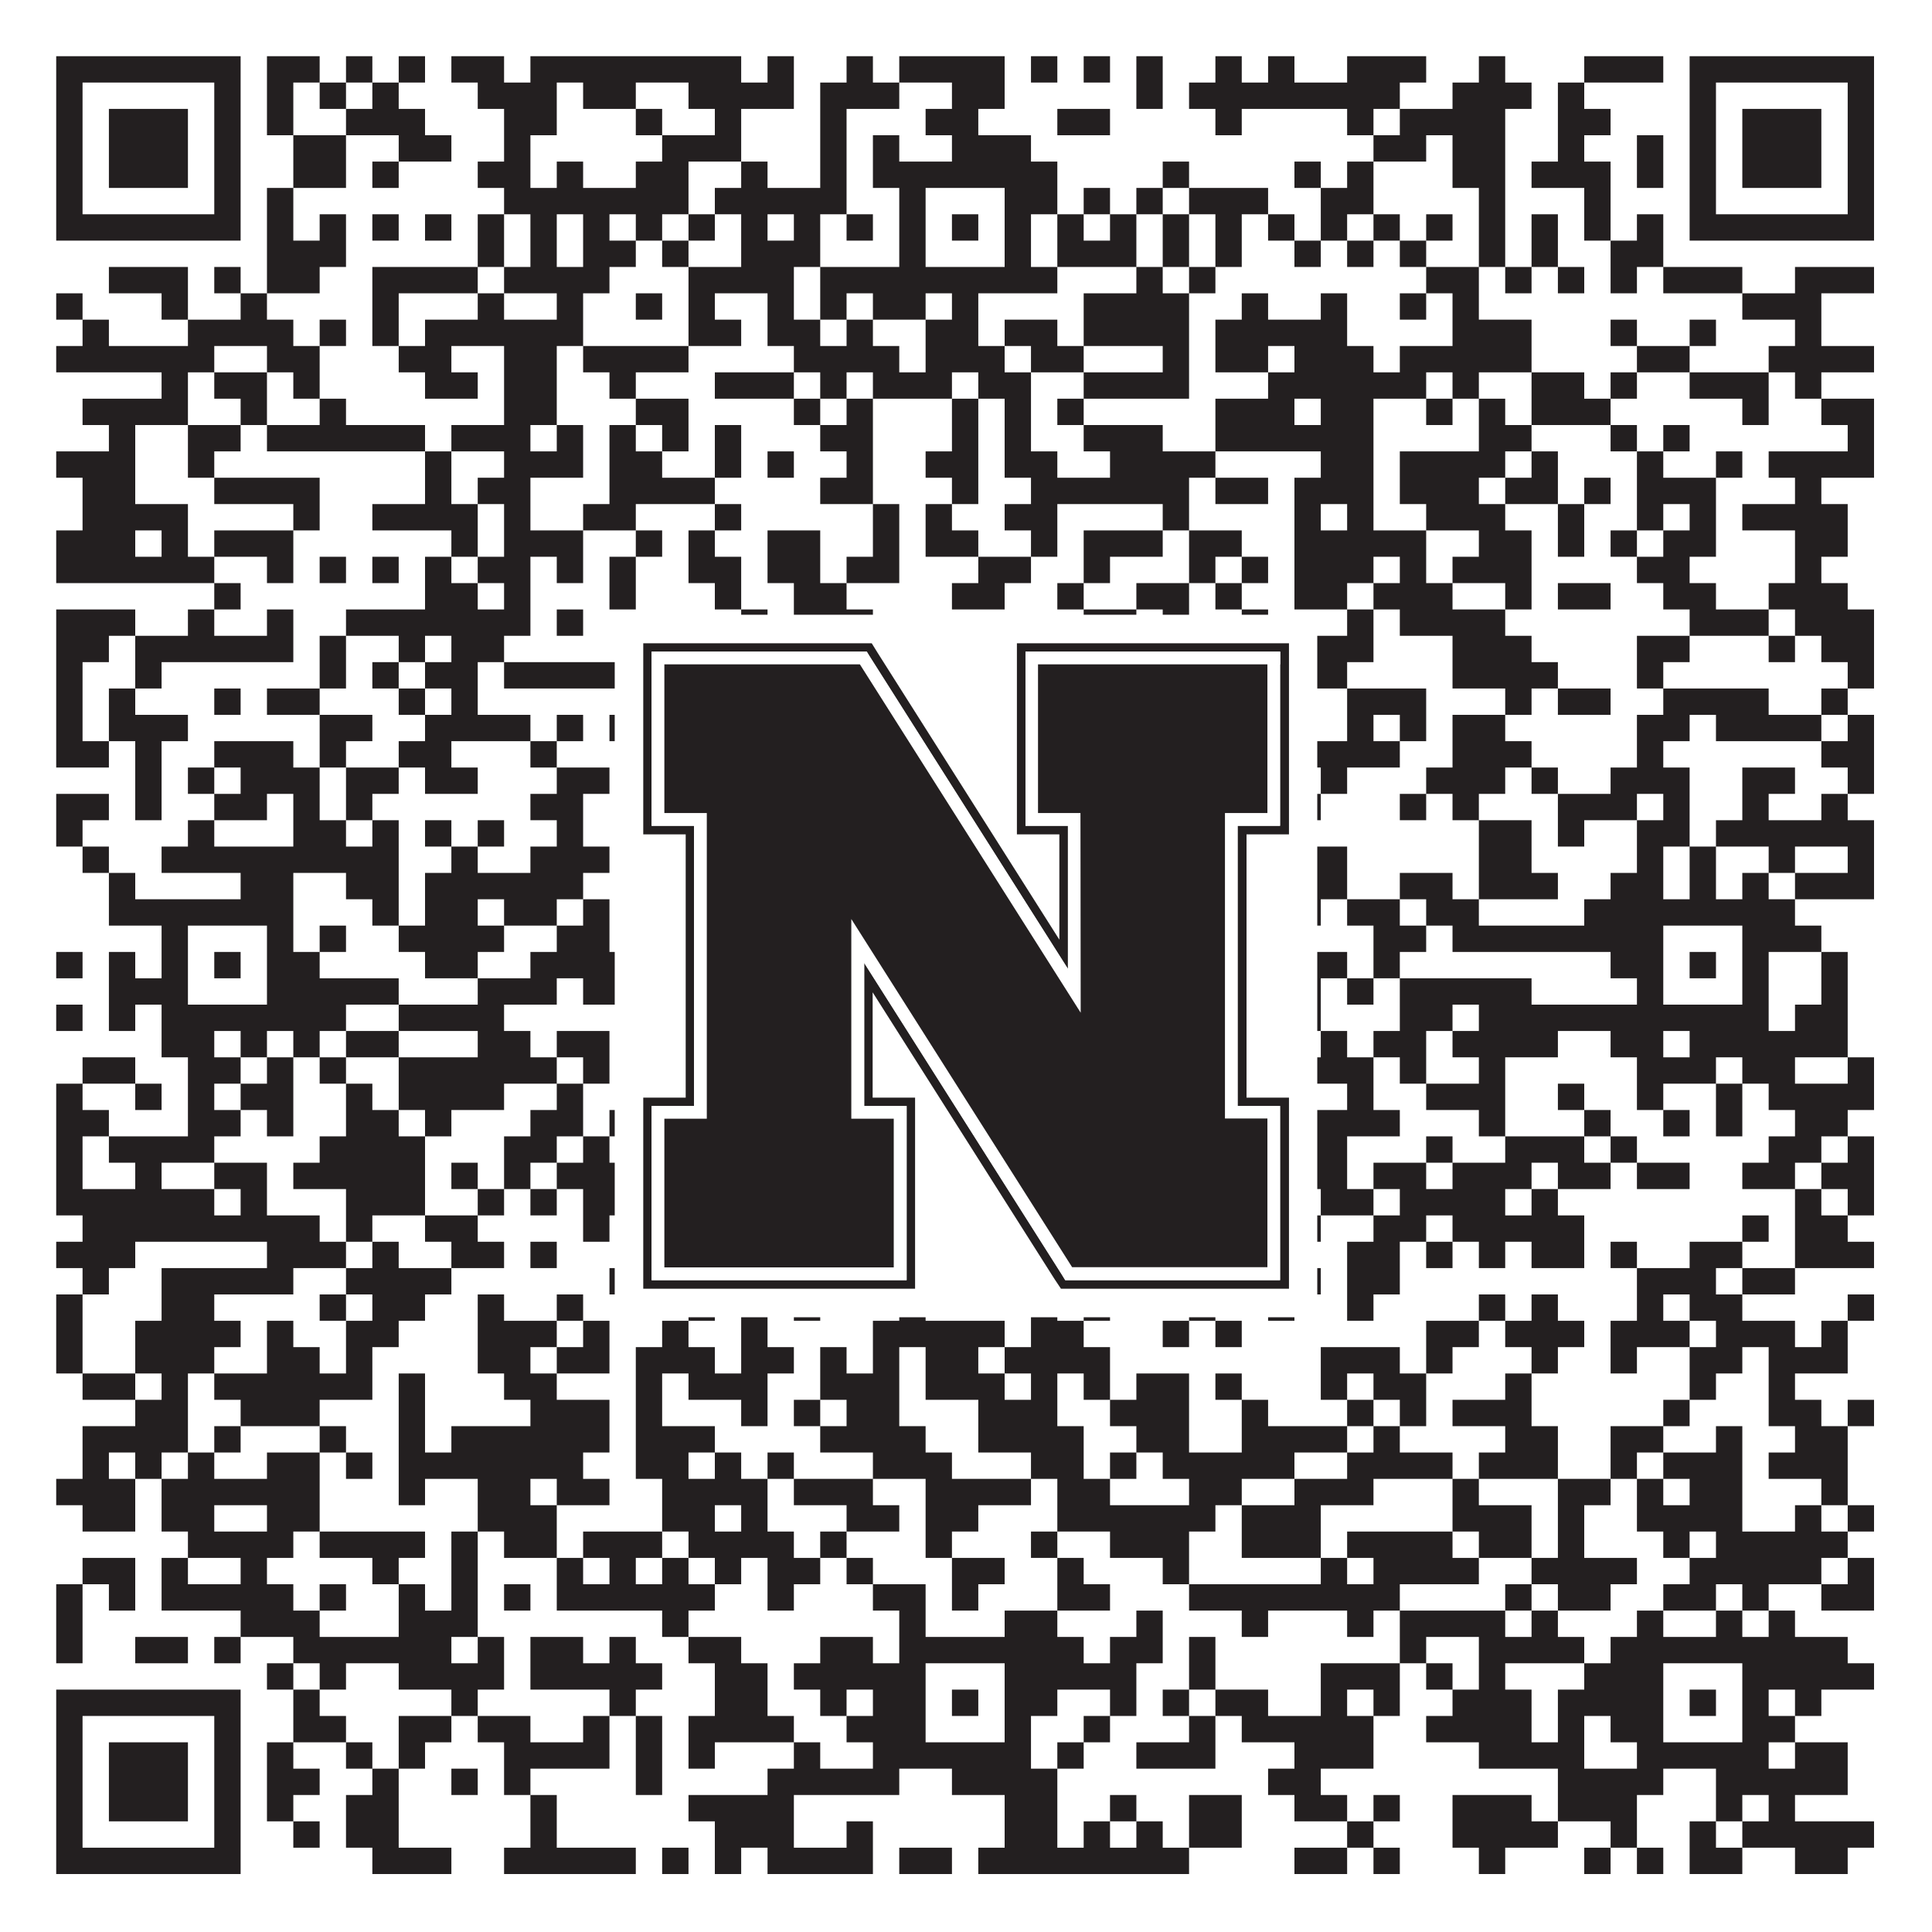 <?xml version="1.0"?>
<svg xmlns="http://www.w3.org/2000/svg" xmlns:xlink="http://www.w3.org/1999/xlink" version="1.1" width="1100px" height="1100px" viewBox="0 0 1100 1100"><rect x="0" y="0" width="1100" height="1100" fill="#ffffff" fill-opacity="1"/><path fill="#231f20" fill-opacity="1" d="M32,32L137,32L137,47L32,47ZM152,32L182,32L182,47L152,47ZM197,32L212,32L212,47L197,47ZM227,32L242,32L242,47L227,47ZM257,32L287,32L287,47L257,47ZM302,32L422,32L422,47L302,47ZM437,32L452,32L452,47L437,47ZM482,32L497,32L497,47L482,47ZM512,32L572,32L572,47L512,47ZM587,32L602,32L602,47L587,47ZM617,32L632,32L632,47L617,47ZM647,32L662,32L662,47L647,47ZM692,32L707,32L707,47L692,47ZM722,32L737,32L737,47L722,47ZM767,32L812,32L812,47L767,47ZM842,32L857,32L857,47L842,47ZM902,32L947,32L947,47L902,47ZM962,32L1067,32L1067,47L962,47ZM32,47L47,47L47,62L32,62ZM122,47L137,47L137,62L122,62ZM152,47L167,47L167,62L152,62ZM182,47L197,47L197,62L182,62ZM212,47L227,47L227,62L212,62ZM272,47L317,47L317,62L272,62ZM332,47L362,47L362,62L332,62ZM392,47L452,47L452,62L392,62ZM467,47L512,47L512,62L467,62ZM542,47L572,47L572,62L542,62ZM647,47L662,47L662,62L647,62ZM677,47L797,47L797,62L677,62ZM827,47L872,47L872,62L827,62ZM887,47L902,47L902,62L887,62ZM962,47L977,47L977,62L962,62ZM1052,47L1067,47L1067,62L1052,62ZM32,62L47,62L47,77L32,77ZM62,62L107,62L107,77L62,77ZM122,62L137,62L137,77L122,77ZM152,62L167,62L167,77L152,77ZM197,62L242,62L242,77L197,77ZM287,62L317,62L317,77L287,77ZM362,62L377,62L377,77L362,77ZM407,62L422,62L422,77L407,77ZM467,62L482,62L482,77L467,77ZM527,62L557,62L557,77L527,77ZM602,62L632,62L632,77L602,77ZM692,62L707,62L707,77L692,77ZM767,62L782,62L782,77L767,77ZM797,62L857,62L857,77L797,77ZM887,62L917,62L917,77L887,77ZM962,62L977,62L977,77L962,77ZM992,62L1037,62L1037,77L992,77ZM1052,62L1067,62L1067,77L1052,77ZM32,77L47,77L47,92L32,92ZM62,77L107,77L107,92L62,92ZM122,77L137,77L137,92L122,92ZM167,77L197,77L197,92L167,92ZM227,77L257,77L257,92L227,92ZM287,77L302,77L302,92L287,92ZM377,77L422,77L422,92L377,92ZM467,77L482,77L482,92L467,92ZM497,77L512,77L512,92L497,92ZM542,77L587,77L587,92L542,92ZM782,77L812,77L812,92L782,92ZM827,77L857,77L857,92L827,92ZM887,77L902,77L902,92L887,92ZM932,77L947,77L947,92L932,92ZM962,77L977,77L977,92L962,92ZM992,77L1037,77L1037,92L992,92ZM1052,77L1067,77L1067,92L1052,92ZM32,92L47,92L47,107L32,107ZM62,92L107,92L107,107L62,107ZM122,92L137,92L137,107L122,107ZM167,92L197,92L197,107L167,107ZM212,92L227,92L227,107L212,107ZM272,92L302,92L302,107L272,107ZM317,92L332,92L332,107L317,107ZM362,92L392,92L392,107L362,107ZM422,92L437,92L437,107L422,107ZM467,92L482,92L482,107L467,107ZM497,92L602,92L602,107L497,107ZM662,92L677,92L677,107L662,107ZM737,92L752,92L752,107L737,107ZM767,92L782,92L782,107L767,107ZM827,92L857,92L857,107L827,107ZM872,92L917,92L917,107L872,107ZM932,92L947,92L947,107L932,107ZM962,92L977,92L977,107L962,107ZM992,92L1037,92L1037,107L992,107ZM1052,92L1067,92L1067,107L1052,107ZM32,107L47,107L47,122L32,122ZM122,107L137,107L137,122L122,122ZM152,107L167,107L167,122L152,122ZM287,107L392,107L392,122L287,122ZM407,107L482,107L482,122L407,122ZM512,107L527,107L527,122L512,122ZM572,107L602,107L602,122L572,122ZM617,107L632,107L632,122L617,122ZM647,107L662,107L662,122L647,122ZM677,107L722,107L722,122L677,122ZM752,107L782,107L782,122L752,122ZM842,107L857,107L857,122L842,122ZM902,107L917,107L917,122L902,122ZM962,107L977,107L977,122L962,122ZM1052,107L1067,107L1067,122L1052,122ZM32,122L137,122L137,137L32,137ZM152,122L167,122L167,137L152,137ZM182,122L197,122L197,137L182,137ZM212,122L227,122L227,137L212,137ZM242,122L257,122L257,137L242,137ZM272,122L287,122L287,137L272,137ZM302,122L317,122L317,137L302,137ZM332,122L347,122L347,137L332,137ZM362,122L377,122L377,137L362,137ZM392,122L407,122L407,137L392,137ZM422,122L437,122L437,137L422,137ZM452,122L467,122L467,137L452,137ZM482,122L497,122L497,137L482,137ZM512,122L527,122L527,137L512,137ZM542,122L557,122L557,137L542,137ZM572,122L587,122L587,137L572,137ZM602,122L617,122L617,137L602,137ZM632,122L647,122L647,137L632,137ZM662,122L677,122L677,137L662,137ZM692,122L707,122L707,137L692,137ZM722,122L737,122L737,137L722,137ZM752,122L767,122L767,137L752,137ZM782,122L797,122L797,137L782,137ZM812,122L827,122L827,137L812,137ZM842,122L857,122L857,137L842,137ZM872,122L887,122L887,137L872,137ZM902,122L917,122L917,137L902,137ZM932,122L947,122L947,137L932,137ZM962,122L1067,122L1067,137L962,137ZM152,137L197,137L197,152L152,152ZM272,137L287,137L287,152L272,152ZM302,137L317,137L317,152L302,152ZM332,137L362,137L362,152L332,152ZM377,137L392,137L392,152L377,152ZM422,137L467,137L467,152L422,152ZM512,137L527,137L527,152L512,152ZM572,137L587,137L587,152L572,152ZM602,137L647,137L647,152L602,152ZM662,137L677,137L677,152L662,152ZM692,137L707,137L707,152L692,152ZM737,137L752,137L752,152L737,152ZM767,137L782,137L782,152L767,152ZM797,137L812,137L812,152L797,152ZM842,137L857,137L857,152L842,152ZM872,137L887,137L887,152L872,152ZM917,137L947,137L947,152L917,152ZM62,152L107,152L107,167L62,167ZM122,152L137,152L137,167L122,167ZM152,152L182,152L182,167L152,167ZM212,152L272,152L272,167L212,167ZM287,152L347,152L347,167L287,167ZM392,152L452,152L452,167L392,167ZM467,152L602,152L602,167L467,167ZM647,152L662,152L662,167L647,167ZM677,152L692,152L692,167L677,167ZM812,152L842,152L842,167L812,167ZM857,152L872,152L872,167L857,167ZM887,152L902,152L902,167L887,167ZM917,152L932,152L932,167L917,167ZM947,152L992,152L992,167L947,167ZM1022,152L1067,152L1067,167L1022,167ZM32,167L47,167L47,182L32,182ZM92,167L107,167L107,182L92,182ZM137,167L152,167L152,182L137,182ZM212,167L227,167L227,182L212,182ZM272,167L287,167L287,182L272,182ZM317,167L332,167L332,182L317,182ZM362,167L377,167L377,182L362,182ZM392,167L407,167L407,182L392,182ZM437,167L452,167L452,182L437,182ZM467,167L482,167L482,182L467,182ZM497,167L527,167L527,182L497,182ZM542,167L557,167L557,182L542,182ZM617,167L677,167L677,182L617,182ZM707,167L722,167L722,182L707,182ZM752,167L767,167L767,182L752,182ZM797,167L812,167L812,182L797,182ZM827,167L842,167L842,182L827,182ZM992,167L1037,167L1037,182L992,182ZM47,182L62,182L62,197L47,197ZM107,182L167,182L167,197L107,197ZM182,182L197,182L197,197L182,197ZM212,182L227,182L227,197L212,197ZM242,182L332,182L332,197L242,197ZM392,182L422,182L422,197L392,197ZM437,182L467,182L467,197L437,197ZM482,182L497,182L497,197L482,197ZM527,182L557,182L557,197L527,197ZM572,182L602,182L602,197L572,197ZM617,182L677,182L677,197L617,197ZM692,182L767,182L767,197L692,197ZM827,182L872,182L872,197L827,197ZM917,182L932,182L932,197L917,197ZM962,182L977,182L977,197L962,197ZM1022,182L1037,182L1037,197L1022,197ZM32,197L122,197L122,212L32,212ZM152,197L182,197L182,212L152,212ZM227,197L257,197L257,212L227,212ZM287,197L317,197L317,212L287,212ZM332,197L392,197L392,212L332,212ZM452,197L512,197L512,212L452,212ZM527,197L572,197L572,212L527,212ZM587,197L617,197L617,212L587,212ZM662,197L677,197L677,212L662,212ZM692,197L722,197L722,212L692,212ZM737,197L782,197L782,212L737,212ZM797,197L872,197L872,212L797,212ZM932,197L962,197L962,212L932,212ZM1007,197L1067,197L1067,212L1007,212ZM92,212L107,212L107,227L92,227ZM122,212L152,212L152,227L122,227ZM167,212L182,212L182,227L167,227ZM242,212L272,212L272,227L242,227ZM287,212L317,212L317,227L287,227ZM347,212L362,212L362,227L347,227ZM407,212L452,212L452,227L407,227ZM467,212L482,212L482,227L467,227ZM497,212L542,212L542,227L497,227ZM557,212L587,212L587,227L557,227ZM617,212L677,212L677,227L617,227ZM722,212L812,212L812,227L722,227ZM827,212L842,212L842,227L827,227ZM872,212L902,212L902,227L872,227ZM917,212L932,212L932,227L917,227ZM962,212L1007,212L1007,227L962,227ZM1022,212L1037,212L1037,227L1022,227ZM47,227L107,227L107,242L47,242ZM137,227L152,227L152,242L137,242ZM182,227L197,227L197,242L182,242ZM287,227L317,227L317,242L287,242ZM362,227L392,227L392,242L362,242ZM452,227L467,227L467,242L452,242ZM482,227L497,227L497,242L482,242ZM542,227L557,227L557,242L542,242ZM572,227L587,227L587,242L572,242ZM602,227L617,227L617,242L602,242ZM692,227L737,227L737,242L692,242ZM752,227L782,227L782,242L752,242ZM812,227L827,227L827,242L812,242ZM842,227L857,227L857,242L842,242ZM872,227L917,227L917,242L872,242ZM992,227L1007,227L1007,242L992,242ZM1037,227L1067,227L1067,242L1037,242ZM62,242L77,242L77,257L62,257ZM107,242L137,242L137,257L107,257ZM152,242L242,242L242,257L152,257ZM257,242L302,242L302,257L257,257ZM317,242L332,242L332,257L317,257ZM347,242L362,242L362,257L347,257ZM377,242L392,242L392,257L377,257ZM407,242L422,242L422,257L407,257ZM467,242L497,242L497,257L467,257ZM542,242L557,242L557,257L542,257ZM572,242L587,242L587,257L572,257ZM617,242L662,242L662,257L617,257ZM692,242L782,242L782,257L692,257ZM842,242L872,242L872,257L842,257ZM917,242L932,242L932,257L917,257ZM947,242L962,242L962,257L947,257ZM1052,242L1067,242L1067,257L1052,257ZM32,257L77,257L77,272L32,272ZM107,257L122,257L122,272L107,272ZM242,257L257,257L257,272L242,272ZM287,257L332,257L332,272L287,272ZM347,257L377,257L377,272L347,272ZM407,257L422,257L422,272L407,272ZM437,257L452,257L452,272L437,272ZM482,257L497,257L497,272L482,272ZM527,257L557,257L557,272L527,272ZM572,257L602,257L602,272L572,272ZM632,257L692,257L692,272L632,272ZM752,257L782,257L782,272L752,272ZM797,257L857,257L857,272L797,272ZM872,257L887,257L887,272L872,272ZM932,257L947,257L947,272L932,272ZM977,257L992,257L992,272L977,272ZM1007,257L1067,257L1067,272L1007,272ZM47,272L77,272L77,287L47,287ZM122,272L182,272L182,287L122,287ZM242,272L257,272L257,287L242,287ZM272,272L302,272L302,287L272,287ZM347,272L407,272L407,287L347,287ZM467,272L497,272L497,287L467,287ZM542,272L557,272L557,287L542,287ZM587,272L677,272L677,287L587,287ZM692,272L722,272L722,287L692,287ZM737,272L782,272L782,287L737,287ZM797,272L842,272L842,287L797,287ZM857,272L887,272L887,287L857,287ZM902,272L917,272L917,287L902,287ZM932,272L977,272L977,287L932,287ZM1022,272L1037,272L1037,287L1022,287ZM47,287L107,287L107,302L47,302ZM167,287L182,287L182,302L167,302ZM212,287L272,287L272,302L212,302ZM287,287L302,287L302,302L287,302ZM332,287L362,287L362,302L332,302ZM407,287L422,287L422,302L407,302ZM497,287L512,287L512,302L497,302ZM527,287L542,287L542,302L527,302ZM572,287L602,287L602,302L572,302ZM662,287L677,287L677,302L662,302ZM737,287L752,287L752,302L737,302ZM767,287L782,287L782,302L767,302ZM812,287L857,287L857,302L812,302ZM887,287L902,287L902,302L887,302ZM932,287L947,287L947,302L932,302ZM962,287L977,287L977,302L962,302ZM992,287L1052,287L1052,302L992,302ZM32,302L77,302L77,317L32,317ZM92,302L107,302L107,317L92,317ZM122,302L167,302L167,317L122,317ZM257,302L272,302L272,317L257,317ZM287,302L332,302L332,317L287,317ZM362,302L377,302L377,317L362,317ZM392,302L407,302L407,317L392,317ZM437,302L467,302L467,317L437,317ZM497,302L512,302L512,317L497,317ZM527,302L557,302L557,317L527,317ZM587,302L602,302L602,317L587,317ZM617,302L662,302L662,317L617,317ZM677,302L707,302L707,317L677,317ZM737,302L812,302L812,317L737,317ZM842,302L872,302L872,317L842,317ZM887,302L902,302L902,317L887,317ZM917,302L932,302L932,317L917,317ZM947,302L977,302L977,317L947,317ZM1022,302L1052,302L1052,317L1022,317ZM32,317L122,317L122,332L32,332ZM152,317L167,317L167,332L152,332ZM182,317L197,317L197,332L182,332ZM212,317L227,317L227,332L212,332ZM242,317L257,317L257,332L242,332ZM272,317L302,317L302,332L272,332ZM317,317L332,317L332,332L317,332ZM347,317L362,317L362,332L347,332ZM392,317L422,317L422,332L392,332ZM437,317L467,317L467,332L437,332ZM482,317L512,317L512,332L482,332ZM557,317L587,317L587,332L557,332ZM617,317L632,317L632,332L617,332ZM677,317L692,317L692,332L677,332ZM707,317L722,317L722,332L707,332ZM737,317L782,317L782,332L737,332ZM797,317L812,317L812,332L797,332ZM827,317L872,317L872,332L827,332ZM932,317L962,317L962,332L932,332ZM1022,317L1037,317L1037,332L1022,332ZM122,332L137,332L137,347L122,347ZM242,332L272,332L272,347L242,347ZM287,332L302,332L302,347L287,347ZM347,332L362,332L362,347L347,347ZM407,332L422,332L422,347L407,347ZM452,332L482,332L482,347L452,347ZM542,332L572,332L572,347L542,347ZM602,332L617,332L617,347L602,347ZM647,332L677,332L677,347L647,347ZM692,332L707,332L707,347L692,347ZM737,332L767,332L767,347L737,347ZM782,332L827,332L827,347L782,347ZM857,332L872,332L872,347L857,347ZM887,332L917,332L917,347L887,347ZM947,332L977,332L977,347L947,347ZM1007,332L1052,332L1052,347L1007,347ZM32,347L77,347L77,362L32,362ZM107,347L122,347L122,362L107,362ZM152,347L167,347L167,362L152,362ZM197,347L302,347L302,362L197,362ZM317,347L332,347L332,362L317,362ZM422,347L437,347L437,362L422,362ZM452,347L497,347L497,362L452,362ZM617,347L647,347L647,362L617,362ZM662,347L677,347L677,362L662,362ZM707,347L722,347L722,362L707,362ZM767,347L782,347L782,362L767,362ZM797,347L857,347L857,362L797,362ZM962,347L1007,347L1007,362L962,362ZM1022,347L1067,347L1067,362L1022,362ZM32,362L62,362L62,377L32,377ZM77,362L167,362L167,377L77,377ZM182,362L197,362L197,377L182,377ZM227,362L242,362L242,377L227,377ZM257,362L287,362L287,377L257,377ZM407,362L422,362L422,377L407,377ZM452,362L467,362L467,377L452,377ZM527,362L542,362L542,377L527,377ZM572,362L587,362L587,377L572,377ZM602,362L647,362L647,377L602,377ZM662,362L707,362L707,377L662,377ZM737,362L782,362L782,377L737,377ZM827,362L872,362L872,377L827,377ZM932,362L962,362L962,377L932,377ZM1007,362L1022,362L1022,377L1007,377ZM1037,362L1067,362L1067,377L1037,377ZM32,377L47,377L47,392L32,392ZM77,377L92,377L92,392L77,392ZM182,377L197,377L197,392L182,392ZM212,377L227,377L227,392L212,392ZM242,377L272,377L272,392L242,392ZM287,377L362,377L362,392L287,392ZM392,377L422,377L422,392L392,392ZM467,377L497,377L497,392L467,392ZM602,377L617,377L617,392L602,392ZM647,377L692,377L692,392L647,392ZM737,377L767,377L767,392L737,392ZM827,377L887,377L887,392L827,392ZM932,377L947,377L947,392L932,392ZM1052,377L1067,377L1067,392L1052,392ZM32,392L47,392L47,407L32,407ZM62,392L77,392L77,407L62,407ZM122,392L137,392L137,407L122,407ZM152,392L182,392L182,407L152,407ZM227,392L242,392L242,407L227,407ZM257,392L272,392L272,407L257,407ZM362,392L377,392L377,407L362,407ZM392,392L407,392L407,407L392,407ZM422,392L512,392L512,407L422,407ZM542,392L572,392L572,407L542,407ZM617,392L632,392L632,407L617,407ZM662,392L692,392L692,407L662,407ZM707,392L722,392L722,407L707,407ZM767,392L812,392L812,407L767,407ZM857,392L872,392L872,407L857,407ZM887,392L917,392L917,407L887,407ZM947,392L1007,392L1007,407L947,407ZM1037,392L1052,392L1052,407L1037,407ZM32,407L47,407L47,422L32,422ZM62,407L107,407L107,422L62,422ZM182,407L212,407L212,422L182,422ZM242,407L302,407L302,422L242,422ZM317,407L332,407L332,422L317,422ZM347,407L362,407L362,422L347,422ZM452,407L467,407L467,422L452,422ZM497,407L542,407L542,422L497,422ZM572,407L602,407L602,422L572,422ZM617,407L662,407L662,422L617,422ZM692,407L737,407L737,422L692,422ZM767,407L782,407L782,422L767,422ZM797,407L812,407L812,422L797,422ZM827,407L857,407L857,422L827,422ZM932,407L962,407L962,422L932,422ZM977,407L1037,407L1037,422L977,422ZM1052,407L1067,407L1067,422L1052,422ZM32,422L62,422L62,437L32,437ZM77,422L92,422L92,437L77,437ZM122,422L167,422L167,437L122,437ZM182,422L197,422L197,437L182,437ZM227,422L257,422L257,437L227,437ZM302,422L317,422L317,437L302,437ZM362,422L377,422L377,437L362,437ZM407,422L422,422L422,437L407,437ZM452,422L467,422L467,437L452,437ZM482,422L497,422L497,437L482,437ZM512,422L572,422L572,437L512,437ZM587,422L647,422L647,437L587,437ZM677,422L707,422L707,437L677,437ZM722,422L797,422L797,437L722,437ZM827,422L872,422L872,437L827,437ZM932,422L947,422L947,437L932,437ZM1037,422L1067,422L1067,437L1037,437ZM77,437L92,437L92,452L77,452ZM107,437L122,437L122,452L107,452ZM137,437L182,437L182,452L137,452ZM197,437L227,437L227,452L197,452ZM242,437L272,437L272,452L242,452ZM317,437L347,437L347,452L317,452ZM392,437L407,437L407,452L392,452ZM452,437L467,437L467,452L452,452ZM512,437L542,437L542,452L512,452ZM557,437L617,437L617,452L557,452ZM647,437L662,437L662,452L647,452ZM677,437L692,437L692,452L677,452ZM707,437L722,437L722,452L707,452ZM752,437L767,437L767,452L752,452ZM812,437L857,437L857,452L812,452ZM872,437L887,437L887,452L872,452ZM917,437L962,437L962,452L917,452ZM992,437L1022,437L1022,452L992,452ZM1052,437L1067,437L1067,452L1052,452ZM32,452L62,452L62,467L32,467ZM77,452L92,452L92,467L77,467ZM122,452L152,452L152,467L122,467ZM167,452L182,452L182,467L167,467ZM197,452L212,452L212,467L197,467ZM302,452L332,452L332,467L302,467ZM392,452L407,452L407,467L392,467ZM467,452L482,452L482,467L467,467ZM497,452L512,452L512,467L497,467ZM527,452L542,452L542,467L527,467ZM587,452L602,452L602,467L587,467ZM617,452L632,452L632,467L617,467ZM662,452L707,452L707,467L662,467ZM722,452L752,452L752,467L722,467ZM797,452L812,452L812,467L797,467ZM827,452L842,452L842,467L827,467ZM887,452L932,452L932,467L887,467ZM947,452L962,452L962,467L947,467ZM992,452L1007,452L1007,467L992,467ZM1037,452L1052,452L1052,467L1037,467ZM32,467L47,467L47,482L32,482ZM107,467L122,467L122,482L107,482ZM167,467L197,467L197,482L167,482ZM212,467L227,467L227,482L212,482ZM242,467L257,467L257,482L242,482ZM272,467L287,467L287,482L272,482ZM317,467L332,467L332,482L317,482ZM362,467L407,467L407,482L362,482ZM422,467L437,467L437,482L422,482ZM467,467L497,467L497,482L467,482ZM527,467L542,467L542,482L527,482ZM557,467L572,467L572,482L557,482ZM617,467L632,467L632,482L617,482ZM647,467L662,467L662,482L647,482ZM677,467L707,467L707,482L677,482ZM842,467L872,467L872,482L842,482ZM887,467L902,467L902,482L887,482ZM932,467L962,467L962,482L932,482ZM977,467L1067,467L1067,482L977,482ZM47,482L62,482L62,497L47,497ZM92,482L227,482L227,497L92,497ZM257,482L272,482L272,497L257,497ZM302,482L347,482L347,497L302,497ZM377,482L407,482L407,497L377,497ZM422,482L437,482L437,497L422,497ZM497,482L512,482L512,497L497,497ZM542,482L557,482L557,497L542,497ZM602,482L647,482L647,497L602,497ZM707,482L722,482L722,497L707,497ZM737,482L767,482L767,497L737,497ZM842,482L872,482L872,497L842,497ZM932,482L947,482L947,497L932,497ZM962,482L977,482L977,497L962,497ZM1007,482L1022,482L1022,497L1007,497ZM1052,482L1067,482L1067,497L1052,497ZM62,497L77,497L77,512L62,512ZM137,497L167,497L167,512L137,512ZM197,497L227,497L227,512L197,512ZM242,497L332,497L332,512L242,512ZM407,497L422,497L422,512L407,512ZM437,497L467,497L467,512L437,512ZM482,497L527,497L527,512L482,512ZM572,497L587,497L587,512L572,512ZM617,497L632,497L632,512L617,512ZM737,497L767,497L767,512L737,512ZM797,497L827,497L827,512L797,512ZM842,497L887,497L887,512L842,512ZM917,497L947,497L947,512L917,512ZM962,497L977,497L977,512L962,512ZM992,497L1007,497L1007,512L992,512ZM1022,497L1067,497L1067,512L1022,512ZM62,512L167,512L167,527L62,527ZM212,512L227,512L227,527L212,527ZM242,512L272,512L272,527L242,527ZM287,512L317,512L317,527L287,527ZM332,512L347,512L347,527L332,527ZM392,512L407,512L407,527L392,527ZM437,512L452,512L452,527L437,527ZM467,512L482,512L482,527L467,527ZM512,512L602,512L602,527L512,527ZM677,512L692,512L692,527L677,527ZM707,512L722,512L722,527L707,527ZM737,512L752,512L752,527L737,527ZM767,512L797,512L797,527L767,527ZM812,512L842,512L842,527L812,527ZM902,512L1022,512L1022,527L902,527ZM92,527L107,527L107,542L92,542ZM152,527L167,527L167,542L152,542ZM182,527L197,527L197,542L182,542ZM227,527L287,527L287,542L227,542ZM317,527L347,527L347,542L317,542ZM377,527L407,527L407,542L377,542ZM422,527L452,527L452,542L422,542ZM497,527L527,527L527,542L497,542ZM572,527L587,527L587,542L572,542ZM632,527L647,527L647,542L632,542ZM662,527L692,527L692,542L662,542ZM722,527L737,527L737,542L722,542ZM782,527L812,527L812,542L782,542ZM827,527L947,527L947,542L827,542ZM992,527L1037,527L1037,542L992,542ZM32,542L47,542L47,557L32,557ZM62,542L77,542L77,557L62,557ZM92,542L107,542L107,557L92,557ZM122,542L137,542L137,557L122,557ZM152,542L182,542L182,557L152,557ZM242,542L272,542L272,557L242,557ZM302,542L407,542L407,557L302,557ZM422,542L437,542L437,557L422,557ZM452,542L467,542L467,557L452,557ZM482,542L527,542L527,557L482,557ZM542,542L557,542L557,557L542,557ZM572,542L587,542L587,557L572,557ZM602,542L632,542L632,557L602,557ZM662,542L767,542L767,557L662,557ZM782,542L797,542L797,557L782,557ZM917,542L947,542L947,557L917,557ZM962,542L977,542L977,557L962,557ZM992,542L1007,542L1007,557L992,557ZM1037,542L1052,542L1052,557L1037,557ZM62,557L107,557L107,572L62,572ZM152,557L227,557L227,572L152,572ZM272,557L317,557L317,572L272,572ZM332,557L377,557L377,572L332,572ZM392,557L467,557L467,572L392,572ZM497,557L527,557L527,572L497,572ZM572,557L617,557L617,572L572,572ZM647,557L662,557L662,572L647,572ZM677,557L692,557L692,572L677,572ZM722,557L752,557L752,572L722,572ZM767,557L782,557L782,572L767,572ZM797,557L872,557L872,572L797,572ZM932,557L947,557L947,572L932,572ZM992,557L1007,557L1007,572L992,572ZM1037,557L1052,557L1052,572L1037,572ZM32,572L47,572L47,587L32,587ZM62,572L77,572L77,587L62,587ZM92,572L197,572L197,587L92,587ZM227,572L287,572L287,587L227,587ZM422,572L482,572L482,587L422,587ZM497,572L617,572L617,587L497,587ZM647,572L752,572L752,587L647,587ZM797,572L827,572L827,587L797,587ZM842,572L1007,572L1007,587L842,587ZM1022,572L1052,572L1052,587L1022,587ZM92,587L122,587L122,602L92,602ZM137,587L152,587L152,602L137,602ZM167,587L182,587L182,602L167,602ZM197,587L227,587L227,602L197,602ZM272,587L302,587L302,602L272,602ZM317,587L347,587L347,602L317,602ZM377,587L407,587L407,602L377,602ZM422,587L467,587L467,602L422,602ZM527,587L542,587L542,602L527,602ZM557,587L572,587L572,602L557,602ZM602,587L617,587L617,602L602,602ZM632,587L647,587L647,602L632,602ZM662,587L692,587L692,602L662,602ZM722,587L737,587L737,602L722,602ZM752,587L767,587L767,602L752,602ZM782,587L812,587L812,602L782,602ZM827,587L887,587L887,602L827,602ZM917,587L947,587L947,602L917,602ZM962,587L1052,587L1052,602L962,602ZM47,602L77,602L77,617L47,617ZM107,602L137,602L137,617L107,617ZM152,602L167,602L167,617L152,617ZM182,602L197,602L197,617L182,617ZM227,602L317,602L317,617L227,617ZM332,602L347,602L347,617L332,617ZM362,602L377,602L377,617L362,617ZM422,602L467,602L467,617L422,617ZM497,602L512,602L512,617L497,617ZM527,602L542,602L542,617L527,617ZM602,602L632,602L632,617L602,617ZM647,602L677,602L677,617L647,617ZM707,602L722,602L722,617L707,617ZM737,602L782,602L782,617L737,617ZM797,602L812,602L812,617L797,617ZM842,602L857,602L857,617L842,617ZM932,602L977,602L977,617L932,617ZM992,602L1022,602L1022,617L992,617ZM1052,602L1067,602L1067,617L1052,617ZM32,617L47,617L47,632L32,632ZM77,617L92,617L92,632L77,632ZM107,617L122,617L122,632L107,632ZM137,617L167,617L167,632L137,632ZM197,617L212,617L212,632L197,632ZM227,617L287,617L287,632L227,632ZM317,617L332,617L332,632L317,632ZM362,617L392,617L392,632L362,632ZM437,617L452,617L452,632L437,632ZM467,617L542,617L542,632L467,632ZM557,617L572,617L572,632L557,632ZM587,617L602,617L602,632L587,632ZM662,617L707,617L707,632L662,632ZM722,617L737,617L737,632L722,632ZM767,617L782,617L782,632L767,632ZM812,617L857,617L857,632L812,632ZM887,617L902,617L902,632L887,632ZM932,617L947,617L947,632L932,632ZM977,617L992,617L992,632L977,632ZM1007,617L1067,617L1067,632L1007,632ZM32,632L62,632L62,647L32,647ZM107,632L137,632L137,647L107,647ZM152,632L167,632L167,647L152,647ZM197,632L227,632L227,647L197,647ZM242,632L257,632L257,647L242,647ZM302,632L332,632L332,647L302,647ZM347,632L362,632L362,647L347,647ZM392,632L437,632L437,647L392,647ZM482,632L497,632L497,647L482,647ZM512,632L557,632L557,647L512,647ZM587,632L602,632L602,647L587,647ZM617,632L662,632L662,647L617,647ZM692,632L722,632L722,647L692,647ZM737,632L797,632L797,647L737,647ZM842,632L857,632L857,647L842,647ZM902,632L917,632L917,647L902,647ZM947,632L962,632L962,647L947,647ZM977,632L992,632L992,647L977,647ZM1022,632L1052,632L1052,647L1022,647ZM32,647L47,647L47,662L32,662ZM62,647L122,647L122,662L62,662ZM182,647L242,647L242,662L182,662ZM287,647L317,647L317,662L287,662ZM332,647L347,647L347,662L332,662ZM392,647L407,647L407,662L392,662ZM437,647L467,647L467,662L437,662ZM497,647L542,647L542,662L497,662ZM557,647L572,647L572,662L557,662ZM587,647L602,647L602,662L587,662ZM692,647L707,647L707,662L692,662ZM737,647L767,647L767,662L737,662ZM812,647L827,647L827,662L812,662ZM857,647L902,647L902,662L857,662ZM917,647L932,647L932,662L917,662ZM1007,647L1037,647L1037,662L1007,662ZM1052,647L1067,647L1067,662L1052,662ZM32,662L47,662L47,677L32,677ZM77,662L92,662L92,677L77,677ZM122,662L152,662L152,677L122,677ZM167,662L242,662L242,677L167,677ZM257,662L272,662L272,677L257,677ZM287,662L302,662L302,677L287,677ZM317,662L392,662L392,677L317,677ZM407,662L437,662L437,677L407,677ZM467,662L482,662L482,677L467,677ZM512,662L602,662L602,677L512,677ZM617,662L677,662L677,677L617,677ZM692,662L707,662L707,677L692,677ZM737,662L767,662L767,677L737,677ZM782,662L812,662L812,677L782,677ZM827,662L872,662L872,677L827,677ZM887,662L917,662L917,677L887,677ZM932,662L962,662L962,677L932,677ZM992,662L1022,662L1022,677L992,677ZM1037,662L1067,662L1067,677L1037,677ZM32,677L122,677L122,692L32,692ZM137,677L152,677L152,692L137,692ZM197,677L242,677L242,692L197,692ZM272,677L287,677L287,692L272,692ZM302,677L317,677L317,692L302,692ZM332,677L407,677L407,692L332,692ZM422,677L467,677L467,692L422,692ZM497,677L512,677L512,692L497,692ZM542,677L587,677L587,692L542,692ZM617,677L647,677L647,692L617,692ZM662,677L737,677L737,692L662,692ZM752,677L782,677L782,692L752,692ZM797,677L857,677L857,692L797,692ZM872,677L887,677L887,692L872,692ZM1022,677L1037,677L1037,692L1022,692ZM1052,677L1067,677L1067,692L1052,692ZM47,692L182,692L182,707L47,707ZM197,692L212,692L212,707L197,707ZM242,692L272,692L272,707L242,707ZM332,692L347,692L347,707L332,707ZM392,692L407,692L407,707L392,707ZM422,692L452,692L452,707L422,707ZM467,692L482,692L482,707L467,707ZM512,692L527,692L527,707L512,707ZM557,692L587,692L587,707L557,707ZM602,692L632,692L632,707L602,707ZM647,692L662,692L662,707L647,707ZM677,692L692,692L692,707L677,707ZM737,692L752,692L752,707L737,707ZM782,692L812,692L812,707L782,707ZM827,692L902,692L902,707L827,707ZM992,692L1007,692L1007,707L992,707ZM1022,692L1052,692L1052,707L1022,707ZM32,707L77,707L77,722L32,722ZM152,707L197,707L197,722L152,722ZM212,707L227,707L227,722L212,722ZM257,707L287,707L287,722L257,722ZM302,707L317,707L317,722L302,722ZM377,707L392,707L392,722L377,722ZM407,707L437,707L437,722L407,722ZM482,707L497,707L497,722L482,722ZM587,707L617,707L617,722L587,722ZM677,707L692,707L692,722L677,722ZM707,707L737,707L737,722L707,722ZM767,707L797,707L797,722L767,722ZM812,707L827,707L827,722L812,722ZM842,707L857,707L857,722L842,722ZM872,707L902,707L902,722L872,722ZM917,707L932,707L932,722L917,722ZM962,707L992,707L992,722L962,722ZM1022,707L1067,707L1067,722L1022,722ZM47,722L62,722L62,737L47,737ZM92,722L167,722L167,737L92,737ZM197,722L257,722L257,737L197,737ZM347,722L407,722L407,737L347,737ZM422,722L467,722L467,737L422,737ZM482,722L497,722L497,737L482,737ZM512,722L572,722L572,737L512,737ZM602,722L632,722L632,737L602,737ZM662,722L752,722L752,737L662,737ZM767,722L797,722L797,737L767,737ZM932,722L977,722L977,737L932,737ZM992,722L1022,722L1022,737L992,737ZM32,737L47,737L47,752L32,752ZM92,737L122,737L122,752L92,752ZM182,737L197,737L197,752L182,752ZM212,737L242,737L242,752L212,752ZM272,737L287,737L287,752L272,752ZM317,737L332,737L332,752L317,752ZM392,737L407,737L407,752L392,752ZM422,737L437,737L437,752L422,752ZM452,737L467,737L467,752L452,752ZM512,737L527,737L527,752L512,752ZM587,737L602,737L602,752L587,752ZM617,737L632,737L632,752L617,752ZM677,737L692,737L692,752L677,752ZM722,737L737,737L737,752L722,752ZM767,737L782,737L782,752L767,752ZM842,737L857,737L857,752L842,752ZM872,737L887,737L887,752L872,752ZM932,737L947,737L947,752L932,752ZM962,737L992,737L992,752L962,752ZM1052,737L1067,737L1067,752L1052,752ZM32,752L47,752L47,767L32,767ZM77,752L137,752L137,767L77,767ZM152,752L167,752L167,767L152,767ZM197,752L227,752L227,767L197,767ZM272,752L317,752L317,767L272,767ZM332,752L347,752L347,767L332,767ZM377,752L392,752L392,767L377,767ZM422,752L437,752L437,767L422,767ZM497,752L572,752L572,767L497,767ZM587,752L617,752L617,767L587,767ZM662,752L677,752L677,767L662,767ZM692,752L707,752L707,767L692,767ZM812,752L842,752L842,767L812,767ZM857,752L902,752L902,767L857,767ZM917,752L962,752L962,767L917,767ZM977,752L1022,752L1022,767L977,767ZM1037,752L1052,752L1052,767L1037,767ZM32,767L47,767L47,782L32,782ZM77,767L122,767L122,782L77,782ZM152,767L182,767L182,782L152,782ZM197,767L212,767L212,782L197,782ZM272,767L302,767L302,782L272,782ZM317,767L347,767L347,782L317,782ZM362,767L407,767L407,782L362,782ZM422,767L452,767L452,782L422,782ZM467,767L482,767L482,782L467,782ZM497,767L512,767L512,782L497,782ZM527,767L557,767L557,782L527,782ZM572,767L632,767L632,782L572,782ZM752,767L797,767L797,782L752,782ZM812,767L827,767L827,782L812,782ZM872,767L887,767L887,782L872,782ZM917,767L932,767L932,782L917,782ZM962,767L992,767L992,782L962,782ZM1007,767L1052,767L1052,782L1007,782ZM47,782L77,782L77,797L47,797ZM92,782L107,782L107,797L92,797ZM122,782L212,782L212,797L122,797ZM227,782L242,782L242,797L227,797ZM287,782L317,782L317,797L287,797ZM362,782L377,782L377,797L362,797ZM392,782L437,782L437,797L392,797ZM467,782L512,782L512,797L467,797ZM527,782L572,782L572,797L527,797ZM587,782L602,782L602,797L587,797ZM617,782L632,782L632,797L617,797ZM647,782L677,782L677,797L647,797ZM692,782L707,782L707,797L692,797ZM752,782L767,782L767,797L752,797ZM782,782L812,782L812,797L782,797ZM857,782L872,782L872,797L857,797ZM962,782L977,782L977,797L962,797ZM1007,782L1022,782L1022,797L1007,797ZM77,797L107,797L107,812L77,812ZM137,797L182,797L182,812L137,812ZM227,797L242,797L242,812L227,812ZM302,797L347,797L347,812L302,812ZM362,797L377,797L377,812L362,812ZM422,797L437,797L437,812L422,812ZM452,797L467,797L467,812L452,812ZM482,797L512,797L512,812L482,812ZM557,797L602,797L602,812L557,812ZM632,797L677,797L677,812L632,812ZM707,797L722,797L722,812L707,812ZM767,797L782,797L782,812L767,812ZM797,797L812,797L812,812L797,812ZM827,797L872,797L872,812L827,812ZM947,797L962,797L962,812L947,812ZM1007,797L1037,797L1037,812L1007,812ZM1052,797L1067,797L1067,812L1052,812ZM47,812L107,812L107,827L47,827ZM122,812L137,812L137,827L122,827ZM182,812L197,812L197,827L182,827ZM227,812L242,812L242,827L227,827ZM257,812L347,812L347,827L257,827ZM362,812L407,812L407,827L362,827ZM467,812L527,812L527,827L467,827ZM557,812L617,812L617,827L557,827ZM647,812L677,812L677,827L647,827ZM707,812L767,812L767,827L707,827ZM782,812L797,812L797,827L782,827ZM857,812L887,812L887,827L857,827ZM917,812L947,812L947,827L917,827ZM977,812L992,812L992,827L977,827ZM1022,812L1052,812L1052,827L1022,827ZM47,827L62,827L62,842L47,842ZM77,827L92,827L92,842L77,842ZM107,827L122,827L122,842L107,842ZM152,827L182,827L182,842L152,842ZM197,827L212,827L212,842L197,842ZM227,827L332,827L332,842L227,842ZM362,827L392,827L392,842L362,842ZM407,827L422,827L422,842L407,842ZM437,827L452,827L452,842L437,842ZM497,827L542,827L542,842L497,842ZM587,827L617,827L617,842L587,842ZM632,827L647,827L647,842L632,842ZM662,827L737,827L737,842L662,842ZM767,827L827,827L827,842L767,842ZM842,827L887,827L887,842L842,842ZM917,827L932,827L932,842L917,842ZM947,827L992,827L992,842L947,842ZM1007,827L1052,827L1052,842L1007,842ZM32,842L77,842L77,857L32,857ZM92,842L182,842L182,857L92,857ZM227,842L242,842L242,857L227,857ZM272,842L302,842L302,857L272,857ZM317,842L347,842L347,857L317,857ZM377,842L437,842L437,857L377,857ZM452,842L497,842L497,857L452,857ZM527,842L587,842L587,857L527,857ZM602,842L632,842L632,857L602,857ZM677,842L707,842L707,857L677,857ZM737,842L782,842L782,857L737,857ZM827,842L842,842L842,857L827,857ZM887,842L917,842L917,857L887,857ZM932,842L947,842L947,857L932,857ZM962,842L992,842L992,857L962,857ZM1037,842L1052,842L1052,857L1037,857ZM47,857L77,857L77,872L47,872ZM92,857L122,857L122,872L92,872ZM152,857L182,857L182,872L152,872ZM272,857L317,857L317,872L272,872ZM377,857L407,857L407,872L377,872ZM422,857L437,857L437,872L422,872ZM482,857L512,857L512,872L482,872ZM527,857L557,857L557,872L527,872ZM602,857L692,857L692,872L602,872ZM707,857L752,857L752,872L707,872ZM827,857L872,857L872,872L827,872ZM887,857L902,857L902,872L887,872ZM932,857L992,857L992,872L932,872ZM1022,857L1037,857L1037,872L1022,872ZM1052,857L1067,857L1067,872L1052,872ZM107,872L167,872L167,887L107,887ZM182,872L242,872L242,887L182,887ZM257,872L272,872L272,887L257,887ZM287,872L317,872L317,887L287,887ZM332,872L377,872L377,887L332,887ZM392,872L452,872L452,887L392,887ZM467,872L482,872L482,887L467,887ZM527,872L542,872L542,887L527,887ZM587,872L602,872L602,887L587,887ZM632,872L677,872L677,887L632,887ZM707,872L752,872L752,887L707,887ZM767,872L827,872L827,887L767,887ZM842,872L872,872L872,887L842,887ZM887,872L902,872L902,887L887,887ZM947,872L962,872L962,887L947,887ZM977,872L1052,872L1052,887L977,887ZM47,887L77,887L77,902L47,902ZM92,887L107,887L107,902L92,902ZM137,887L152,887L152,902L137,902ZM212,887L227,887L227,902L212,902ZM257,887L272,887L272,902L257,902ZM317,887L332,887L332,902L317,902ZM347,887L362,887L362,902L347,902ZM377,887L392,887L392,902L377,902ZM407,887L422,887L422,902L407,902ZM437,887L467,887L467,902L437,902ZM482,887L497,887L497,902L482,902ZM542,887L572,887L572,902L542,902ZM602,887L617,887L617,902L602,902ZM662,887L677,887L677,902L662,902ZM752,887L767,887L767,902L752,902ZM782,887L842,887L842,902L782,902ZM872,887L932,887L932,902L872,902ZM962,887L1037,887L1037,902L962,902ZM1052,887L1067,887L1067,902L1052,902ZM32,902L47,902L47,917L32,917ZM62,902L77,902L77,917L62,917ZM92,902L167,902L167,917L92,917ZM182,902L197,902L197,917L182,917ZM227,902L242,902L242,917L227,917ZM257,902L272,902L272,917L257,917ZM287,902L302,902L302,917L287,917ZM317,902L407,902L407,917L317,917ZM437,902L452,902L452,917L437,917ZM497,902L527,902L527,917L497,917ZM542,902L557,902L557,917L542,917ZM602,902L632,902L632,917L602,917ZM677,902L797,902L797,917L677,917ZM857,902L872,902L872,917L857,917ZM887,902L917,902L917,917L887,917ZM947,902L977,902L977,917L947,917ZM992,902L1007,902L1007,917L992,917ZM1037,902L1067,902L1067,917L1037,917ZM32,917L47,917L47,932L32,932ZM137,917L182,917L182,932L137,932ZM227,917L272,917L272,932L227,932ZM377,917L392,917L392,932L377,932ZM512,917L527,917L527,932L512,932ZM572,917L602,917L602,932L572,932ZM647,917L662,917L662,932L647,932ZM707,917L722,917L722,932L707,932ZM767,917L782,917L782,932L767,932ZM797,917L857,917L857,932L797,932ZM872,917L887,917L887,932L872,932ZM932,917L947,917L947,932L932,932ZM977,917L992,917L992,932L977,932ZM1007,917L1022,917L1022,932L1007,932ZM32,932L47,932L47,947L32,947ZM77,932L107,932L107,947L77,947ZM122,932L137,932L137,947L122,947ZM167,932L257,932L257,947L167,947ZM272,932L287,932L287,947L272,947ZM302,932L332,932L332,947L302,947ZM347,932L362,932L362,947L347,947ZM392,932L422,932L422,947L392,947ZM467,932L497,932L497,947L467,947ZM512,932L617,932L617,947L512,947ZM632,932L662,932L662,947L632,947ZM677,932L692,932L692,947L677,947ZM797,932L812,932L812,947L797,947ZM842,932L902,932L902,947L842,947ZM917,932L1052,932L1052,947L917,947ZM152,947L167,947L167,962L152,962ZM182,947L197,947L197,962L182,962ZM227,947L287,947L287,962L227,962ZM302,947L377,947L377,962L302,962ZM407,947L437,947L437,962L407,962ZM452,947L527,947L527,962L452,962ZM572,947L647,947L647,962L572,962ZM677,947L692,947L692,962L677,962ZM752,947L797,947L797,962L752,962ZM812,947L827,947L827,962L812,962ZM842,947L857,947L857,962L842,962ZM902,947L947,947L947,962L902,962ZM992,947L1067,947L1067,962L992,962ZM32,962L137,962L137,977L32,977ZM167,962L182,962L182,977L167,977ZM257,962L272,962L272,977L257,977ZM347,962L362,962L362,977L347,977ZM407,962L437,962L437,977L407,977ZM467,962L482,962L482,977L467,977ZM497,962L527,962L527,977L497,977ZM542,962L557,962L557,977L542,977ZM572,962L602,962L602,977L572,977ZM632,962L647,962L647,977L632,977ZM662,962L677,962L677,977L662,977ZM692,962L722,962L722,977L692,977ZM752,962L767,962L767,977L752,977ZM782,962L797,962L797,977L782,977ZM827,962L872,962L872,977L827,977ZM887,962L947,962L947,977L887,977ZM962,962L977,962L977,977L962,977ZM992,962L1007,962L1007,977L992,977ZM1022,962L1037,962L1037,977L1022,977ZM32,977L47,977L47,992L32,992ZM122,977L137,977L137,992L122,992ZM167,977L197,977L197,992L167,992ZM227,977L257,977L257,992L227,992ZM272,977L302,977L302,992L272,992ZM332,977L347,977L347,992L332,992ZM362,977L377,977L377,992L362,992ZM392,977L452,977L452,992L392,992ZM482,977L527,977L527,992L482,992ZM572,977L587,977L587,992L572,992ZM617,977L632,977L632,992L617,992ZM677,977L692,977L692,992L677,992ZM707,977L782,977L782,992L707,992ZM812,977L872,977L872,992L812,992ZM887,977L902,977L902,992L887,992ZM917,977L947,977L947,992L917,992ZM992,977L1022,977L1022,992L992,992ZM32,992L47,992L47,1007L32,1007ZM62,992L107,992L107,1007L62,1007ZM122,992L137,992L137,1007L122,1007ZM152,992L167,992L167,1007L152,1007ZM197,992L212,992L212,1007L197,1007ZM227,992L242,992L242,1007L227,1007ZM287,992L347,992L347,1007L287,1007ZM362,992L377,992L377,1007L362,1007ZM392,992L407,992L407,1007L392,1007ZM452,992L467,992L467,1007L452,1007ZM497,992L587,992L587,1007L497,1007ZM602,992L617,992L617,1007L602,1007ZM647,992L692,992L692,1007L647,1007ZM737,992L782,992L782,1007L737,1007ZM842,992L902,992L902,1007L842,1007ZM932,992L1007,992L1007,1007L932,1007ZM1022,992L1052,992L1052,1007L1022,1007ZM32,1007L47,1007L47,1022L32,1022ZM62,1007L107,1007L107,1022L62,1022ZM122,1007L137,1007L137,1022L122,1022ZM152,1007L182,1007L182,1022L152,1022ZM212,1007L227,1007L227,1022L212,1022ZM257,1007L272,1007L272,1022L257,1022ZM287,1007L302,1007L302,1022L287,1022ZM362,1007L377,1007L377,1022L362,1022ZM437,1007L512,1007L512,1022L437,1022ZM542,1007L602,1007L602,1022L542,1022ZM722,1007L752,1007L752,1022L722,1022ZM887,1007L947,1007L947,1022L887,1022ZM977,1007L1052,1007L1052,1022L977,1022ZM32,1022L47,1022L47,1037L32,1037ZM62,1022L107,1022L107,1037L62,1037ZM122,1022L137,1022L137,1037L122,1037ZM152,1022L167,1022L167,1037L152,1037ZM197,1022L227,1022L227,1037L197,1037ZM302,1022L317,1022L317,1037L302,1037ZM392,1022L452,1022L452,1037L392,1037ZM572,1022L602,1022L602,1037L572,1037ZM632,1022L647,1022L647,1037L632,1037ZM677,1022L707,1022L707,1037L677,1037ZM737,1022L767,1022L767,1037L737,1037ZM782,1022L797,1022L797,1037L782,1037ZM827,1022L872,1022L872,1037L827,1037ZM887,1022L932,1022L932,1037L887,1037ZM977,1022L992,1022L992,1037L977,1037ZM1007,1022L1022,1022L1022,1037L1007,1037ZM32,1037L47,1037L47,1052L32,1052ZM122,1037L137,1037L137,1052L122,1052ZM167,1037L182,1037L182,1052L167,1052ZM197,1037L227,1037L227,1052L197,1052ZM302,1037L317,1037L317,1052L302,1052ZM407,1037L452,1037L452,1052L407,1052ZM482,1037L497,1037L497,1052L482,1052ZM572,1037L602,1037L602,1052L572,1052ZM617,1037L632,1037L632,1052L617,1052ZM647,1037L662,1037L662,1052L647,1052ZM677,1037L707,1037L707,1052L677,1052ZM767,1037L782,1037L782,1052L767,1052ZM827,1037L887,1037L887,1052L827,1052ZM917,1037L932,1037L932,1052L917,1052ZM962,1037L977,1037L977,1052L962,1052ZM992,1037L1067,1037L1067,1052L992,1052ZM32,1052L137,1052L137,1067L32,1067ZM212,1052L257,1052L257,1067L212,1067ZM287,1052L362,1052L362,1067L287,1067ZM377,1052L392,1052L392,1067L377,1067ZM407,1052L422,1052L422,1067L407,1067ZM437,1052L497,1052L497,1067L437,1067ZM512,1052L542,1052L542,1067L512,1067ZM557,1052L677,1052L677,1067L557,1067ZM737,1052L767,1052L767,1067L737,1067ZM782,1052L797,1052L797,1067L782,1067ZM842,1052L857,1052L857,1067L842,1067ZM902,1052L917,1052L917,1067L902,1067ZM932,1052L947,1052L947,1067L932,1067ZM962,1052L992,1052L992,1067L962,1067ZM1022,1052L1052,1052L1052,1067L1022,1067Z"/>
<svg x="350" y="350" width="400" height="400" version="1.1" xmlns="http://www.w3.org/2000/svg" xmlns:xlink="http://www.w3.org/1999/xlink"
	 viewBox="0 0 302.9 302.9" style="enable-background:new 0 0 302.9 302.9;" xml:space="preserve">
<style type="text/css">
	.st0{fill:#FFFFFF;}
	.st1{fill:#231F20;}
</style>
<g>
	<rect class="st0" width="302.9" height="302.9"/>
</g>
<g>
	<g>
		<path class="st1" d="M281.4,12.3h-108v82.4h18.3v45.4L113.4,16.5l-2.6-4.2H12.3v82.4h18.3v113.5H12.3v82.4h117.2v-82.4h-18.3
			v-45.4l78.4,123.6l2.8,4.2h98.3v-82.4h-18.3V94.7h18.3V12.3H281.4L281.4,12.3z M286.9,21.4V91h-18.3v120.8h18.3v75.1h-92.6
			l-1.6-2.6l-85.1-134.2v61.7h18.3v75.1H15.9v-75.1h18.3V91H15.9V15.9h92.7l1.7,2.6l85.1,134.2V91h-18.3V15.9h109.9V21.4L286.9,21.4
			z"/>
		<path class="st0" d="M281.4,15.9H177.1V91h18.3v61.7L110.2,18.5l-1.5-2.6H15.9V91h18.3v120.8H15.9v75.1h109.9v-75.1h-18.3v-61.7
			l85.1,134.2l1.6,2.6h92.6v-75.1h-18.3V91h18.3V15.9H281.4z M120.3,217.4L120.3,217.4v64.1H21.4v-64.1h18.3V85.5H21.4V21.4h84.2
			l95.2,150.1V85.5h-18.3V21.4h98.9v64.1h-18.3v131.8h18.3v64.1h-84.2L102,131.3v86.1C102,217.4,120.3,217.4,120.3,217.4z"/>
	</g>
	<path class="st1" d="M200.9,171.6L200.9,171.6L105.7,21.4H21.4v64.1h18.3v131.8H21.4v64.1h98.9v-64.1H102v-86.1l95.2,150.1h84.2
		v-64.1h-18.3V85.5h18.3V21.4h-98.9v64.1h18.3L200.9,171.6L200.9,171.6z"/>
</g>
</svg>
</svg>
